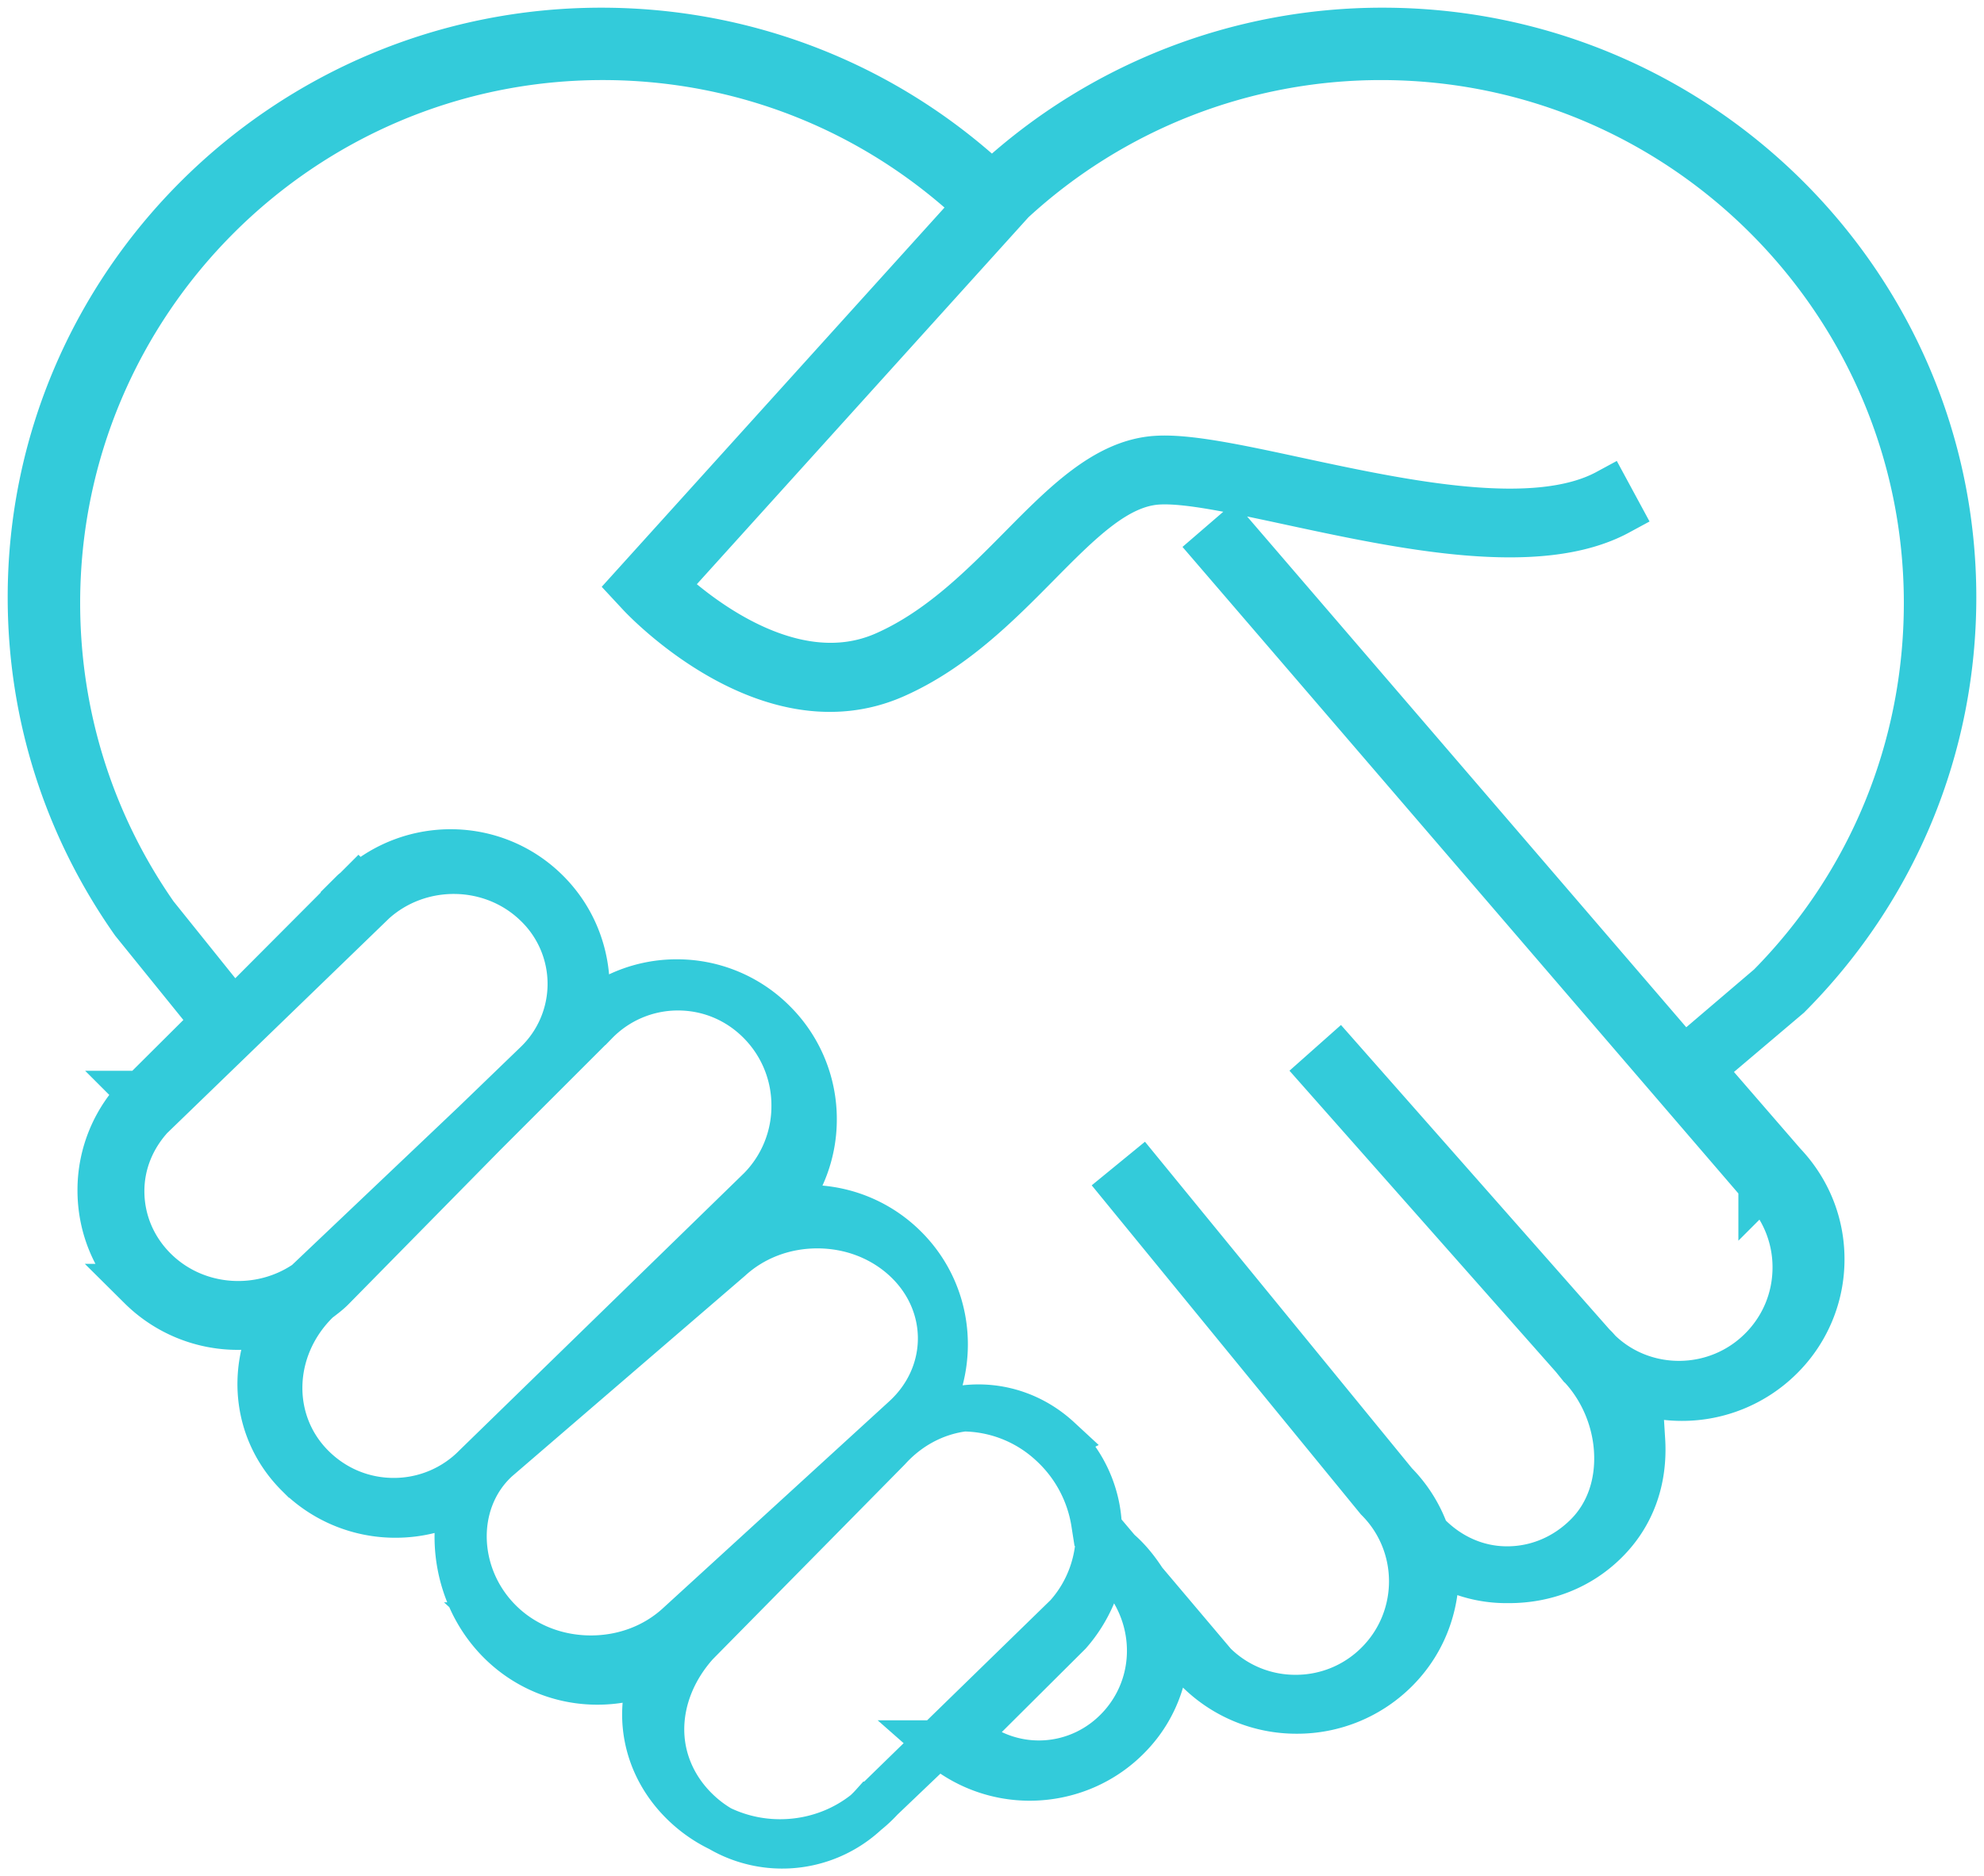 <svg xmlns="http://www.w3.org/2000/svg" width="129" height="122" viewBox="0 0 129 122">
    <path fill="#33CBDA" fill-rule="evenodd" stroke="#33CBDA" stroke-width="3" d="M114.53 87.769c-2.923 2.927-7.664 2.944-10.571.13-.092-.1-.179-.207-.276-.303l-.008.01-16.614-18.838-1.104.98 16.358 18.495.46.57c.008.007.018.011.026.02 1.352 1.443 2.21 3.408 2.338 5.46.135 2.2-.553 4.17-1.943 5.56-1.456 1.459-3.364 2.234-5.35 2.191-1.937-.035-3.752-.887-5.124-2.345a8.79 8.79 0 0 0-2.033-3.225L74.235 76.35l-1.141.934 16.504 20.178c2.953 2.955 2.953 7.763 0 10.718a7.521 7.521 0 0 1-5.356 2.22 7.501 7.501 0 0 1-5.313-2.174l-4.565-5.4c-.42-.65-.899-1.273-1.502-1.825l-.022.024-1.69-2a8.85 8.85 0 0 0-2.791-5.182 8.537 8.537 0 0 0-8.128-1.94c1.965-3.406 1.527-7.83-1.382-10.741a8.85 8.85 0 0 0-8.269-2.384 8.845 8.845 0 0 0 2.33-5.992 8.85 8.85 0 0 0-2.61-6.3 8.84 8.84 0 0 0-6.296-2.609 8.827 8.827 0 0 0-6.09 2.423c.66-2.89-.11-6.045-2.356-8.291-3.36-3.363-8.744-3.44-12.234-.293l-.017-.017-.166.166c-.056.054-.12.089-.175.144l.016.016-7.803 7.828-5.1-6.35c-4.166-5.97-6.367-12.989-6.367-20.298 0-19.574 15.914-35.499 35.476-35.499 9.115 0 17.73 3.439 24.341 9.684L41.158 38.142l.461.496c.338.363 8.384 8.845 16.515 5.276 3.817-1.678 6.738-4.632 9.315-7.239 2.75-2.782 5.127-5.185 7.814-5.364 1.866-.125 5.035.56 8.713 1.352 7.153 1.538 16.055 3.451 21.245.64l-.702-1.298c-4.714 2.552-13.32.701-20.233-.785-3.788-.816-7.073-1.523-9.12-1.382-3.248.216-5.928 2.929-8.766 5.8-2.484 2.511-5.3 5.36-8.86 6.925-6.13 2.695-12.577-2.77-14.362-4.456l22.623-25.034a35.36 35.36 0 0 1 24.01-9.366c19.563 0 35.477 15.925 35.477 35.5 0 9.411-3.644 18.277-10.213 24.926l-5.597 4.773-29.36-34.15L79 35.72l35.533 41.329-.003.003a7.534 7.534 0 0 1 2.22 5.359c0 2.025-.789 3.927-2.22 5.359zm-41.593 24.44c-2.668 3.03-7.166 3.282-10.15.638l6.71-6.679a9.175 9.175 0 0 0 2.23-5.156l1.938 2.371c1.667 2.758 1.478 6.315-.728 8.826zm-16.133 5.132a7.978 7.978 0 0 1-11.369.532c-1.56-1.442-2.428-3.348-2.444-5.367-.016-1.997.786-3.998 2.256-5.64l12.5-12.68c3.001-3.308 7.86-3.577 11.08-.599a8.156 8.156 0 0 1 2.619 5.656c.099 2.178-.644 4.265-2.056 5.837l-12.586 12.261zm-24.072-11.654c-3.267-2.987-3.463-8.049-.436-10.815l15.158-13.046c1.518-1.388 3.54-2.153 5.686-2.153 2.149 0 4.169.765 5.689 2.153 3.136 2.868 3.136 7.533 0 10.4l-14.722 13.46c-1.518 1.39-3.538 2.154-5.687 2.154-2.15 0-4.17-.765-5.688-2.153zM20.243 95.344c-2.87-2.917-2.758-7.6.251-10.66l.146-.145c.33-.254.67-.498.97-.805l9.874-10.035 7.245-7.241a7.464 7.464 0 0 1 5.355-2.254c2.022 0 3.924.8 5.354 2.254a7.71 7.71 0 0 1 2.22 5.441 7.71 7.71 0 0 1-2.208 5.432L30.954 95.344a7.458 7.458 0 0 1-5.355 2.254c-2.024 0-3.926-.8-5.356-2.254zM10.122 82.653c-1.44-1.39-2.234-3.238-2.234-5.204 0-1.796.69-3.475 1.9-4.815l14.484-14.011c2.988-2.704 7.682-2.666 10.6.147a7.187 7.187 0 0 1 0 10.41l-4.013 3.872-10.925 10.371c-2.98 2.05-7.14 1.808-9.812-.77zm105.825-6.96l-5.332-6.155 5.66-4.794C123.191 57.803 127 48.6 127 38.835 127 18.524 110.362 2 89.908 2a37.15 37.15 0 0 0-25.149 9.763l-.241.265C57.61 5.563 48.61 2 39.092 2 18.638 2 2 18.524 2 38.835c0 7.584 2.302 14.867 6.688 21.103l5.252 6.491-4.75 4.729-.034-.034a8.781 8.781 0 0 0-2.618 6.277c0 2.37.929 4.6 2.618 6.276a8.943 8.943 0 0 0 6.32 2.595c.845 0 1.679-.158 2.496-.393-1.737 3.303-1.299 7.299 1.432 10.009a8.906 8.906 0 0 0 6.32 2.6 8.933 8.933 0 0 0 4.386-1.146c-.897 3.169-.097 6.897 2.424 9.401a8.912 8.912 0 0 0 6.321 2.6c1.272 0 2.5-.269 3.628-.767a8.34 8.34 0 0 0-.532 2.955c.018 2.245.994 4.357 2.747 5.943a8.95 8.95 0 0 0 6.029 2.316c2.42 0 4.825-.965 6.565-2.86l3.746-3.573a8.943 8.943 0 0 0 5.91 2.23c2.428 0 4.849-.973 6.61-2.89a8.479 8.479 0 0 0 2.22-6.59l2.118 2.482a9.049 9.049 0 0 0 6.421 2.642 9.055 9.055 0 0 0 6.423-2.642c1.989-1.976 2.82-4.647 2.582-7.223a8.43 8.43 0 0 0 4.625 1.374h.167c2.344 0 4.568-.834 6.276-2.532 1.699-1.685 2.544-3.96 2.381-6.58a10.444 10.444 0 0 0-.804-3.385 9.16 9.16 0 0 0 3.378.647 9.084 9.084 0 0 0 6.423-2.636 8.93 8.93 0 0 0 2.662-6.379c0-2.32-.885-4.502-2.483-6.182z"/>
</svg>
